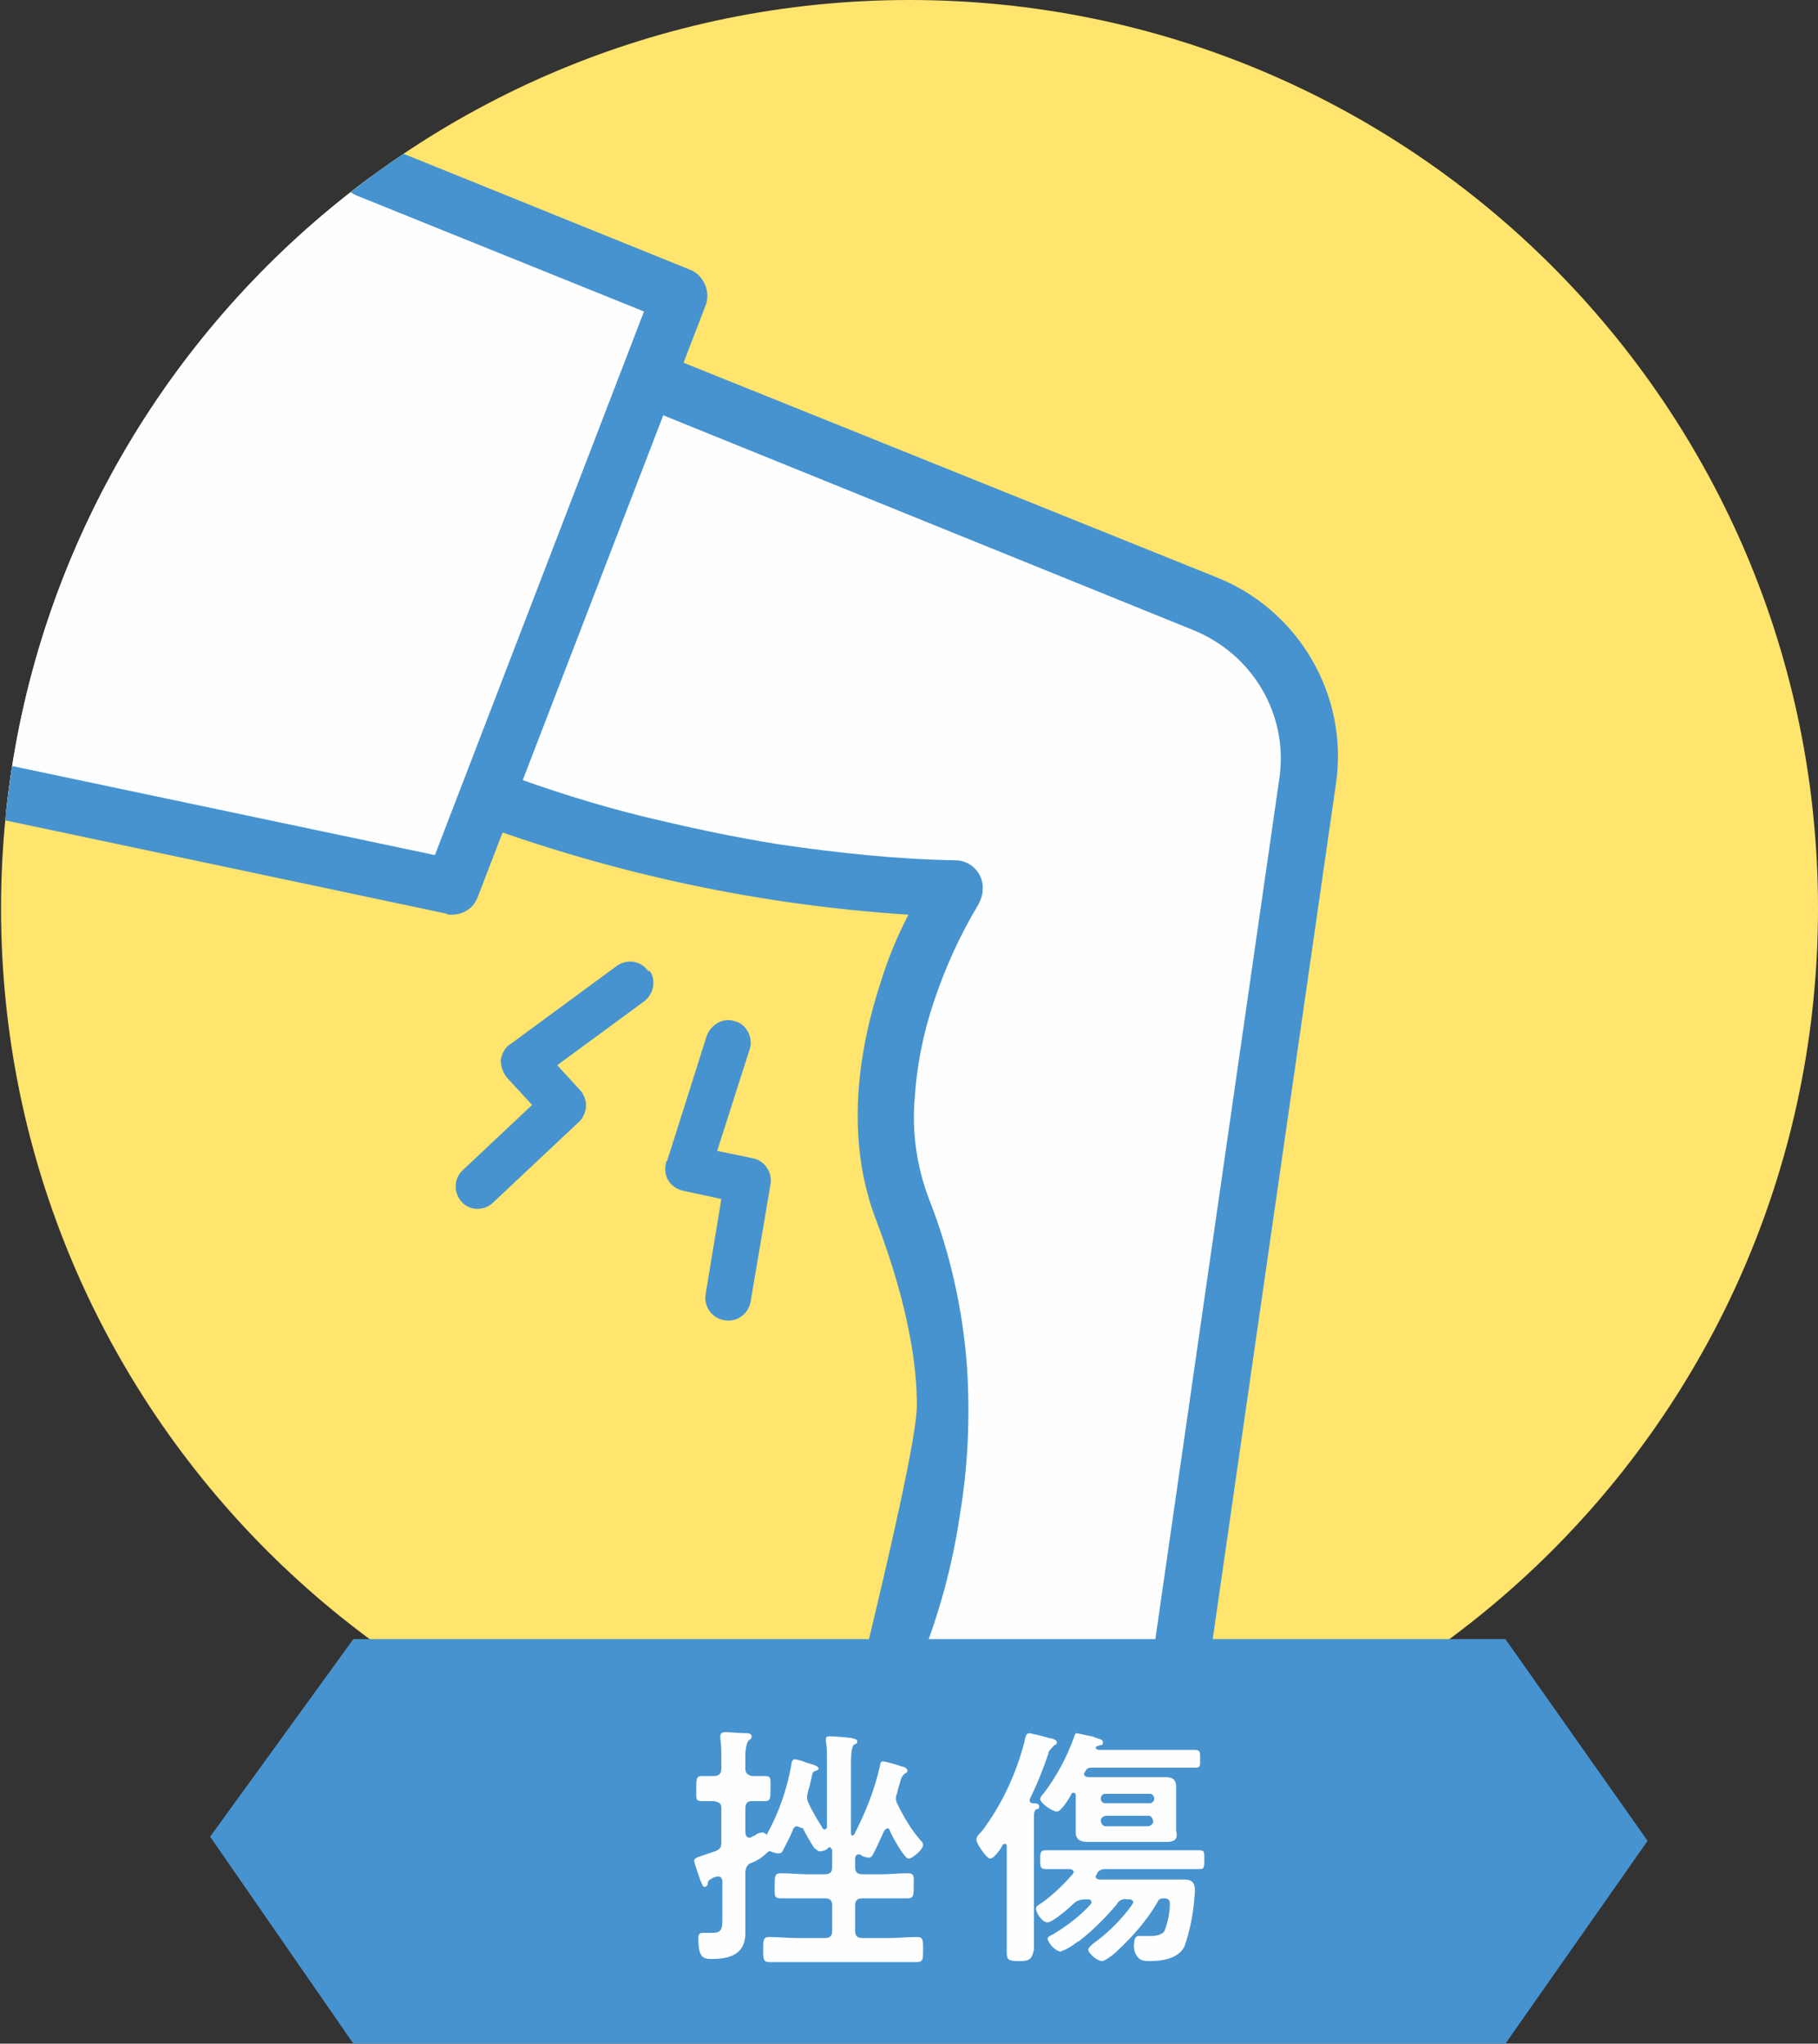 <?xml version="1.0" encoding="utf-8"?>
<!-- Generator: Adobe Illustrator 24.3.0, SVG Export Plug-In . SVG Version: 6.00 Build 0)  -->
<svg version="1.1" id="レイヤー_1" xmlns="http://www.w3.org/2000/svg" xmlns:xlink="http://www.w3.org/1999/xlink" x="0px"
	 y="0px" viewBox="0 0 173.9 195.5" style="enable-background:new 0 0 173.9 195.5;" xml:space="preserve">
<rect x="0" y="0" width="173.9" height="195.5" fill="#333333" stroke="none"/>
<style type="text/css">
	.st0{fill:#FFE46D;}
	.st1{clip-path:url(#SVGID_2_);}
	.st2{clip-path:url(#SVGID_4_);}
	.st3{fill:#FEFEFE;}
	.st4{clip-path:url(#SVGID_6_);}
	.st5{clip-path:url(#SVGID_8_);}
	.st6{clip-path:url(#SVGID_10_);}
	.st7{clip-path:url(#SVGID_12_);}
	.st8{fill:#4693D0;}
	.st9{clip-path:url(#SVGID_14_);}
	.st10{clip-path:url(#SVGID_16_);}
	.st11{clip-path:url(#SVGID_18_);}
	.st12{clip-path:url(#SVGID_20_);}
	.st13{clip-path:url(#SVGID_22_);}
	.st14{clip-path:url(#SVGID_24_);}
	.st15{clip-path:url(#SVGID_26_);}
	.st16{clip-path:url(#SVGID_28_);}
	.st17{clip-path:url(#SVGID_30_);}
	.st18{clip-path:url(#SVGID_32_);}
	.st19{clip-path:url(#SVGID_34_);}
	.st20{clip-path:url(#SVGID_36_);}
	.st21{clip-path:url(#SVGID_38_);}
	.st22{clip-path:url(#SVGID_40_);}
</style>
<g id="レイヤー_2_1_">
	<g id="レイヤー_1-2">
		<path class="st0" d="M173.9,86.9c0,48-38.9,86.9-86.9,86.9S0.1,134.9,0.1,86.9S39,0,87,0c0,0,0,0,0,0C135,0,173.9,38.9,173.9,86.9
			C173.9,86.9,173.9,86.9,173.9,86.9"/>
		<g>
			<defs>
				<path id="SVGID_1_" d="M0.1,86.9c0,48,38.9,86.9,86.9,86.9s86.9-38.9,86.9-86.9S135,0,87,0C39,0,0.1,38.9,0.1,86.9
					C0.1,86.9,0.1,86.9,0.1,86.9z"/>
			</defs>
			<clipPath id="SVGID_2_">
				<use xlink:href="#SVGID_1_"  style="overflow:visible;"/>
			</clipPath>
			<g class="st1">
				<g>
					<g>
						<defs>
							<rect id="SVGID_3_" y="-0.2" width="174" height="174"/>
						</defs>
						<clipPath id="SVGID_4_">
							<use xlink:href="#SVGID_3_"  style="overflow:visible;"/>
						</clipPath>
						<g class="st2">
							<path class="st3" d="M61.8,37.9c0,0,51.4,18.3,55.7,21.2s9.9,3.9,7.4,18s-10.3,81-10.3,81l-29,1.4c0,0,6.7-19.1,5-30.1
								s-11.3-23,0.3-43.5c0,0-34.7-4.2-44.6-9.9L61.8,37.9z"/>
						</g>
					</g>
				</g>
			</g>
		</g>
		<g>
			<defs>
				<path id="SVGID_5_" d="M0.1,86.9c0,48,38.9,86.9,86.9,86.9s86.9-38.9,86.9-86.9S135,0,87,0C39,0,0.1,38.9,0.1,86.9
					C0.1,86.9,0.1,86.9,0.1,86.9z"/>
			</defs>
			<clipPath id="SVGID_6_">
				<use xlink:href="#SVGID_5_"  style="overflow:visible;"/>
			</clipPath>
			<g class="st4">
				<g>
					<g>
						<defs>
							<rect id="SVGID_7_" y="-0.2" width="174" height="174"/>
						</defs>
						<clipPath id="SVGID_8_">
							<use xlink:href="#SVGID_7_"  style="overflow:visible;"/>
						</clipPath>
						<g class="st5">
							<polygon class="st3" points="27.6,13.8 63.7,28.3 43.2,84.9 -2.4,77.1 -5.2,39.3 							"/>
						</g>
					</g>
				</g>
			</g>
		</g>
		<g>
			<defs>
				<path id="SVGID_9_" d="M0.1,86.9c0,48,38.9,86.9,86.9,86.9s86.9-38.9,86.9-86.9S135,0,87,0C39,0,0.1,38.9,0.1,86.9
					C0.1,86.9,0.1,86.9,0.1,86.9"/>
			</defs>
			<clipPath id="SVGID_10_">
				<use xlink:href="#SVGID_9_"  style="overflow:visible;"/>
			</clipPath>
			<g class="st6">
				<g>
					<g>
						<defs>
							<rect id="SVGID_11_" y="-0.2" width="174" height="174"/>
						</defs>
						<clipPath id="SVGID_12_">
							<use xlink:href="#SVGID_11_"  style="overflow:visible;"/>
						</clipPath>
						<g class="st7">
							<path class="st8" d="M113.2,158.8H113c-0.9-0.1-1.5-0.9-1.4-1.8l11.9-82.6c0.9-6.5-2.8-12.7-8.8-15.1L61.8,37.9
								c-0.9-0.2-1.4-1.1-1.2-2c0.2-0.9,1.1-1.4,2-1.2c0.1,0,0.3,0.1,0.4,0.2l52.9,21.3c7.5,2.9,12,10.6,10.9,18.6l-11.9,82.6
								C114.7,158.2,114,158.8,113.2,158.8"/>
						</g>
					</g>
				</g>
			</g>
		</g>
		<g>
			<defs>
				<path id="SVGID_13_" d="M0.1,86.9c0,48,38.9,86.9,86.9,86.9s86.9-38.9,86.9-86.9S135,0,87,0C39,0,0.1,38.9,0.1,86.9
					C0.1,86.9,0.1,86.9,0.1,86.9"/>
			</defs>
			<clipPath id="SVGID_14_">
				<use xlink:href="#SVGID_13_"  style="overflow:visible;"/>
			</clipPath>
			<g class="st9">
				<g>
					<g>
						<defs>
							<rect id="SVGID_15_" y="-0.2" width="174" height="174"/>
						</defs>
						<clipPath id="SVGID_16_">
							<use xlink:href="#SVGID_15_"  style="overflow:visible;"/>
						</clipPath>
						<g class="st10">
							<path class="st8" d="M62.4,35.8c-0.2,0-0.4,0.1-0.5,0.4c-0.1,0.1-0.1,0.3,0,0.4c0.1,0.1,0.2,0.2,0.3,0.3l52.9,21.3
								c6.5,2.6,10.5,9.3,9.5,16.2l-11.9,82.6c0,0.1,0,0.3,0.1,0.4c0.1,0.1,0.2,0.2,0.4,0.2h0.1c0.3,0,0.5-0.2,0.6-0.5l11.9-82.6
								c1-7.5-3.2-14.7-10.2-17.4L62.6,35.8C62.5,35.8,62.5,35.8,62.4,35.8z M113.2,159.9c-0.1,0-0.3,0-0.4,0
								c-0.7-0.1-1.3-0.4-1.8-1c-0.4-0.6-0.6-1.3-0.5-2l11.9-82.6c0.8-6-2.6-11.7-8.2-14L61.4,38.9c-1.4-0.5-2.1-2.1-1.5-3.5
								c0.5-1.4,2.1-2.1,3.5-1.5c0,0,0,0,0,0l52.9,21.3c7.9,3.1,12.7,11.3,11.5,19.7l-11.9,82.6
								C115.7,158.9,114.6,159.9,113.2,159.9z"/>
						</g>
					</g>
				</g>
			</g>
		</g>
		<g>
			<defs>
				<path id="SVGID_17_" d="M0.1,86.9c0,48,38.9,86.9,86.9,86.9s86.9-38.9,86.9-86.9S135,0,87,0C39,0,0.1,38.9,0.1,86.9
					C0.1,86.9,0.1,86.9,0.1,86.9"/>
			</defs>
			<clipPath id="SVGID_18_">
				<use xlink:href="#SVGID_17_"  style="overflow:visible;"/>
			</clipPath>
			<g class="st11">
				<g>
					<g>
						<defs>
							<rect id="SVGID_19_" y="-0.2" width="174" height="174"/>
						</defs>
						<clipPath id="SVGID_20_">
							<use xlink:href="#SVGID_19_"  style="overflow:visible;"/>
						</clipPath>
						<g class="st12">
							<path class="st8" d="M85.6,159.5c-0.2,0-0.5,0-0.7-0.1c-0.8-0.4-1.2-1.3-0.8-2.2c0,0,0,0,0,0c0,0,4.7-19.2,4.7-22.9
								c0-3.5-0.7-9.4-4-17.9c-2.4-6.2-2.2-13.8,0.4-21.9c0.9-2.7,2-5.4,3.3-7.9c-14.4-0.7-28.7-3.6-42.2-8.6
								c-0.8-0.5-1-1.5-0.5-2.3c0.4-0.6,1-0.9,1.7-0.7c14.1,5.1,28.9,8,43.8,8.5c0.9,0,1.6,0.8,1.6,1.7c0,0.3-0.1,0.6-0.2,0.8
								c-0.1,0.2-10.2,15.9-4.8,29.3c8.5,21.2-0.6,43-0.8,43.4C86.9,159.2,86.3,159.6,85.6,159.5"/>
						</g>
					</g>
				</g>
			</g>
		</g>
		<g>
			<defs>
				<path id="SVGID_21_" d="M0.1,86.9c0,48,38.9,86.9,86.9,86.9s86.9-38.9,86.9-86.9S135,0,87,0C39,0,0.1,38.9,0.1,86.9
					C0.1,86.9,0.1,86.9,0.1,86.9"/>
			</defs>
			<clipPath id="SVGID_22_">
				<use xlink:href="#SVGID_21_"  style="overflow:visible;"/>
			</clipPath>
			<g class="st13">
				<g>
					<g>
						<defs>
							<rect id="SVGID_23_" y="-0.2" width="174" height="174"/>
						</defs>
						<clipPath id="SVGID_24_">
							<use xlink:href="#SVGID_23_"  style="overflow:visible;"/>
						</clipPath>
						<g class="st14">
							<path class="st8" d="M47,75.8c-0.2,0-0.5,0.1-0.5,0.4c-0.1,0.1-0.1,0.3,0,0.4c0.1,0.1,0.2,0.3,0.3,0.3
								c13.5,4.9,27.6,7.8,41.9,8.5c0.4,0,0.7,0.2,0.9,0.5c0.2,0.3,0.2,0.7,0,1c-1.3,2.5-2.4,5.1-3.3,7.8
								c-2.6,7.8-2.7,15.2-0.4,21.2c3.3,8.7,4,14.8,4,18.3s-3.9,19.9-4.7,23.1l-0.1,0.2c-0.1,0.3,0,0.6,0.3,0.8c0,0,0,0,0,0
								c0.1,0,0.2,0.1,0.2,0.1c0.2,0,0.4-0.1,0.5-0.3c3.3-8.6,4.7-17.9,4.2-27.1c-0.3-5.3-1.5-10.5-3.4-15.4
								c-1.3-3.4-1.9-7-1.6-10.6c0.2-3.3,0.9-6.6,1.9-9.7c1.1-3.5,2.7-6.9,4.6-10c0.2-0.3,0.1-0.6-0.2-0.8c-0.1-0.1-0.2-0.1-0.3-0.1
								c-15.1-0.5-30-3.3-44.2-8.5C47.1,75.9,47,75.8,47,75.8z M85.6,160.6c-0.4,0-0.8-0.1-1.1-0.2c-1.3-0.6-1.9-2.1-1.4-3.5
								c1.7-7.1,4.7-19.8,4.6-22.6c0-3.4-0.7-9.2-3.9-17.6c-2.5-6.5-2.3-14.3,0.4-22.6c0.7-2.3,1.6-4.5,2.7-6.6
								c-14-0.9-27.7-3.8-40.9-8.6c-1.4-0.5-2.1-2.1-1.5-3.5c0.3-0.7,0.8-1.2,1.4-1.5c0.7-0.3,1.4-0.3,2.1,0c4.3,1.6,8.7,3,13.1,4.1
								c4.5,1.1,9.1,2.1,13.6,2.8c5.5,0.8,11.1,1.4,16.7,1.5c1.5,0,2.7,1.3,2.6,2.8c0,0.5-0.2,1-0.4,1.4c-1.8,3-3.2,6.1-4.3,9.4
								c-1,3-1.6,6-1.8,9.1c-0.3,3.3,0.2,6.7,1.4,9.8c2,5.1,3.2,10.5,3.6,16c0.3,4.7,0.1,9.5-0.7,14.2c-0.7,4.8-2,9.5-3.8,14
								C87.6,159.9,86.7,160.6,85.6,160.6z"/>
						</g>
					</g>
				</g>
			</g>
		</g>
		<g>
			<defs>
				<path id="SVGID_25_" d="M0.1,86.9c0,48,38.9,86.9,86.9,86.9s86.9-38.9,86.9-86.9S135,0,87,0C39,0,0.1,38.9,0.1,86.9
					C0.1,86.9,0.1,86.9,0.1,86.9"/>
			</defs>
			<clipPath id="SVGID_26_">
				<use xlink:href="#SVGID_25_"  style="overflow:visible;"/>
			</clipPath>
			<g class="st15">
				<g>
					<g>
						<defs>
							<rect id="SVGID_27_" y="-0.2" width="174" height="174"/>
						</defs>
						<clipPath id="SVGID_28_">
							<use xlink:href="#SVGID_27_"  style="overflow:visible;"/>
						</clipPath>
						<g class="st16">
							<path class="st8" d="M43.2,87.5c-0.2,0-0.4,0-0.5-0.1l-43.5-9.2c-1.4-0.3-2.4-1.7-2.1-3.1c0,0,0,0,0,0c0.3-1.4,1.7-2.3,3.2-2
								l41.3,8.7l20-52L34.1,18.7c-1.4-0.6-2-2.1-1.5-3.5c0.6-1.4,2.1-2,3.5-1.5l0,0l29.9,12.1c1.3,0.5,2,2.1,1.5,3.4L45.7,85.8
								C45.3,86.9,44.3,87.5,43.2,87.5"/>
						</g>
					</g>
				</g>
			</g>
		</g>
		<g>
			<defs>
				<path id="SVGID_29_" d="M0.1,86.9c0,48,38.9,86.9,86.9,86.9s86.9-38.9,86.9-86.9S135,0,87,0C39,0,0.1,38.9,0.1,86.9
					C0.1,86.9,0.1,86.9,0.1,86.9"/>
			</defs>
			<clipPath id="SVGID_30_">
				<use xlink:href="#SVGID_29_"  style="overflow:visible;"/>
			</clipPath>
			<g class="st17">
				<g>
					<g>
						<defs>
							<rect id="SVGID_31_" y="-0.2" width="174" height="174"/>
						</defs>
						<clipPath id="SVGID_32_">
							<use xlink:href="#SVGID_31_"  style="overflow:visible;"/>
						</clipPath>
						<g class="st18">
							<path class="st8" d="M71.6,98.8c0.2,0.5,0.3,1,0.1,1.6l-3.1,9.7l3.4,0.7c1.1,0.2,1.9,1.3,1.7,2.5l-1.9,11.2
								c-0.2,1.2-1.3,2-2.5,1.8s-2-1.3-1.8-2.5l0,0l1.5-9.1l-3.7-0.8c-1.2-0.3-1.9-1.4-1.6-2.6c0-0.1,0-0.2,0.1-0.2l3.8-12
								c0.4-1.1,1.6-1.8,2.7-1.4C70.8,97.8,71.3,98.2,71.6,98.8"/>
						</g>
					</g>
				</g>
			</g>
		</g>
		<g>
			<defs>
				<path id="SVGID_33_" d="M0.1,86.9c0,48,38.9,86.9,86.9,86.9s86.9-38.9,86.9-86.9S135,0,87,0C39,0,0.1,38.9,0.1,86.9
					C0.1,86.9,0.1,86.9,0.1,86.9"/>
			</defs>
			<clipPath id="SVGID_34_">
				<use xlink:href="#SVGID_33_"  style="overflow:visible;"/>
			</clipPath>
			<g class="st19">
				<g>
					<g>
						<defs>
							<rect id="SVGID_35_" y="-0.2" width="174" height="174"/>
						</defs>
						<clipPath id="SVGID_36_">
							<use xlink:href="#SVGID_35_"  style="overflow:visible;"/>
						</clipPath>
						<g class="st20">
							<path class="st8" d="M62.3,93.1c0.4,0.9,0.2,2-0.7,2.7l-8.3,6.1l2.2,2.4c0.8,0.9,0.7,2.2-0.1,3l-8.3,7.8
								c-0.9,0.8-2.3,0.7-3-0.2c-0.7-0.8-0.7-2.1,0.1-2.9l6.7-6.3l-2.4-2.6c-0.4-0.5-0.6-1.1-0.6-1.7c0.1-0.6,0.4-1.2,0.9-1.5
								l10.2-7.5c1-0.7,2.3-0.5,3,0.5C62.1,92.8,62.2,93,62.3,93.1"/>
						</g>
					</g>
				</g>
			</g>
		</g>
		<g>
			<defs>
				<rect id="SVGID_37_" x="20.1" y="156.8" width="137.5" height="38.7"/>
			</defs>
			<clipPath id="SVGID_38_">
				<use xlink:href="#SVGID_37_"  style="overflow:visible;"/>
			</clipPath>
			<g class="st21">
				<g>
					<g>
						<defs>
							<rect id="SVGID_39_" x="20" y="156.6" width="137.8" height="39"/>
						</defs>
						<clipPath id="SVGID_40_">
							<use xlink:href="#SVGID_39_"  style="overflow:visible;"/>
						</clipPath>
						<g class="st22">
							<polygon class="st8" points="144,195.5 33.8,195.5 20.1,175.7 33.8,156.8 144,156.8 157.6,176.1 							"/>
						</g>
					</g>
				</g>
			</g>
		</g>
		<path class="st3" d="M76.2,174.7c-0.1,0-0.2,0.1-0.3,0.2c-0.2,0.6-0.8,1.7-1,2.1c-0.1,0.2-0.2,0.3-0.4,0.3c-0.3,0-0.6-0.1-0.8-0.2
			c0,0-0.1,0-0.1,0c-0.1,0-0.2,0.1-0.3,0.2c-0.4,0.4-0.9,0.7-1.4,0.9c-0.4,0.1-0.6,0.5-0.6,0.9v4.2c0,0.5,0,1.1,0,1.6
			c0,2-1.4,2.5-3.2,2.5c-0.8,0-1.3-0.1-1.3-1.9c0-0.3,0-0.6,0.4-0.6s0.7,0,1,0c0.9,0,0.9-0.5,0.9-1.6v-3.3c0-0.2-0.1-0.5-0.4-0.5
			c-0.1,0-0.5,0.1-0.6,0.2c-0.2,0.1-0.4,0.2-0.4,0.5c0,0.1-0.1,0.3-0.3,0.3s-0.2-0.2-0.4-0.6c-0.1-0.3-0.6-1.7-0.6-1.9
			s0.2-0.3,0.8-0.5l1.2-0.4c0.5-0.2,0.6-0.4,0.6-0.9v-3.2c0-0.5-0.2-0.6-0.7-0.7c-0.2,0-1.1,0-1.2,0c-0.6,0-0.5-0.3-0.5-1.2
			s0-1.2,0.5-1.2c0.1,0,1,0,1.2,0c0.4,0,0.7-0.2,0.7-0.7v-1c0-0.6,0-1.2-0.1-1.9c0-0.1,0-0.1,0-0.2c0-0.3,0.2-0.4,0.5-0.4
			s1.5,0.1,1.9,0.1c0.2,0,0.6,0,0.6,0.3s-0.2,0.3-0.3,0.4s-0.3,0.6-0.3,1.4v1.3c0,0.4,0.2,0.6,0.6,0.7h1.3c0.6,0,0.5,0.3,0.5,1.2
			s0,1.2-0.5,1.2c-0.4,0-0.9,0-1.3,0s-0.6,0.2-0.6,0.7v2.3c0,0.2,0.1,0.5,0.4,0.5c0.1,0,0.1,0,0.2-0.1c0.1,0,0.2-0.1,0.3-0.1
			c0.2-0.2,0.5-0.3,0.8-0.3c0.1,0,0.1,0.1,0.2,0.1s0.1,0.1,0.1,0.1c0.1,0,0.1,0,0.1-0.1c1.1-2,1.9-4.3,2.3-6.6
			c0-0.2,0.1-0.5,0.3-0.5s0.9,0.2,1.1,0.3c0.6,0.2,1.2,0.3,1.2,0.6c0,0.1-0.2,0.2-0.3,0.2c-0.3,0.1-0.3,0.3-0.4,0.8
			c-0.1,0.3-0.1,0.6-0.3,1.1c0,0.2-0.1,0.4-0.1,0.5c0,0.2,0,0.4,0.1,0.6c0.4,0.9,0.9,1.7,1.4,2.5c0,0.1,0.1,0.1,0.2,0.1
			c0.1,0,0.2-0.1,0.2-0.2v-6.5c0-0.6,0-1.2-0.1-1.7c0-0.1,0-0.2,0-0.2c0-0.3,0.2-0.3,0.4-0.3s1.9,0.1,2.2,0.2s0.4,0.1,0.4,0.3
			s-0.1,0.2-0.3,0.3s-0.3,0.8-0.3,1.6v6.9c0,0.1,0.1,0.2,0.1,0.2c0,0,0,0,0,0c0.1,0,0.1,0,0.2-0.1c1.1-2.1,2-4.4,2.5-6.7
			c0-0.2,0.1-0.3,0.3-0.3c0.6,0.1,1.2,0.3,1.8,0.5c0.2,0,0.5,0.2,0.5,0.4s-0.2,0.2-0.3,0.3s-0.3,0.3-0.4,0.8
			c-0.1,0.3-0.2,0.6-0.3,1.1c-0.1,0.2-0.1,0.3-0.1,0.5c0,0.2,0.1,0.4,0.2,0.6c0.6,1.2,1.3,2.4,2.2,3.4c0.1,0.1,0.2,0.2,0.2,0.4
			c0,0.4-1,1.3-1.4,1.3s-1.6-2.2-1.8-2.7c0-0.1-0.1-0.2-0.2-0.2c-0.1,0-0.2,0.1-0.3,0.2c-0.3,0.6-0.8,1.8-1.1,2.3
			c-0.1,0.2-0.2,0.3-0.4,0.3c-0.3,0-0.6-0.1-0.8-0.3c-0.1,0-0.1,0-0.2,0c-0.2,0-0.3,0.2-0.3,0.4v0.8c0,0.5,0.2,0.7,0.7,0.7h1.7
			c0.9,0,1.8-0.1,2.6-0.1c0.7,0,0.6,0.3,0.6,1.2s0,1.2-0.6,1.2c-0.9,0-1.8,0-2.6,0h-1.7c-0.5,0-0.7,0.2-0.7,0.7v2.4
			c0,0.5,0.2,0.7,0.7,0.7h2.5c0.9,0,1.8-0.1,2.7-0.1c0.6,0,0.6,0.3,0.6,1.2s0,1.2-0.6,1.2c-0.9,0-1.8,0-2.7,0h-8.7
			c-0.9,0-1.8,0-2.7,0c-0.6,0-0.6-0.3-0.6-1.2s0-1.2,0.6-1.2c0.9,0,1.8,0.1,2.7,0.1h2.6c0.5,0,0.7-0.2,0.7-0.7v-2.4
			c0-0.5-0.2-0.7-0.7-0.7h-1.6c-0.9,0-1.8,0-2.6,0c-0.7,0-0.6-0.3-0.6-1.2s0-1.2,0.6-1.2c0.9,0,1.7,0.1,2.6,0.1h1.6
			c0.5,0,0.7-0.2,0.7-0.7V177c0-0.1-0.1-0.2-0.2-0.3c0,0,0,0,0,0c-0.1,0-0.1,0-0.2,0.1c-0.2,0.2-0.5,0.3-0.8,0.3
			c-0.2,0-0.3-0.2-0.5-0.3c-0.4-0.6-0.8-1.3-1.1-1.9C76.4,174.8,76.3,174.7,76.2,174.7"/>
		<path class="st3" d="M105.7,171.6c-0.2,0-0.4,0.2-0.4,0.4c0,0,0,0,0,0v0.1c0,0.2,0.2,0.4,0.4,0.4c0,0,0,0,0,0h4.3
			c0.2,0,0.4-0.2,0.4-0.4V172c0-0.2-0.2-0.4-0.4-0.4c0,0,0,0,0,0L105.7,171.6z M105.8,173.7c-0.2,0-0.5,0.2-0.5,0.4c0,0,0,0,0,0v0.1
			c0,0.2,0.2,0.5,0.4,0.5c0,0,0,0,0,0h4.1c0.2,0,0.5-0.2,0.5-0.4c0,0,0,0,0,0v-0.1c0-0.2-0.2-0.5-0.4-0.5c0,0,0,0,0,0H105.8z
			 M111.6,176.2c-0.3,0-0.5,0-0.8,0h-0.7h-4.6h-0.7c-0.2,0-0.5,0-0.8,0c-0.6,0-1.1-0.2-1.1-0.9c0-0.2,0-0.4,0-0.6s0-0.4,0-0.6v-2.4
			c0-0.1-0.1-0.2-0.2-0.2c-0.1,0-0.2,0-0.2,0.1l0,0c-0.2,0.4-1,1.7-1.4,1.7s-1.6-0.8-1.6-1.2c0-0.1,0.1-0.3,0.2-0.4l0.1-0.1
			c1.3-1.7,2.3-3.6,3-5.6l0,0c0-0.1,0.1-0.2,0.2-0.2c0.5,0.1,0.9,0.2,1.4,0.3h0.1l0.2,0.1c0.6,0.2,0.8,0.2,0.8,0.5s-0.2,0.2-0.4,0.3
			l0,0l0,0c-0.1,0-0.3,0.1-0.3,0.2s0.2,0.2,0.3,0.2h6.6h1.3h1.3c0.5,0,0.5,0.2,0.5,0.9s0,0.8-0.5,0.8h-9.9c-0.3,0-0.5,0.1-0.6,0.4
			c-0.1,0.1-0.1,0.1-0.1,0.2c0,0.2,0.2,0.3,0.4,0.3h0.1c0.4,0,0.8,0,1.2,0h4.6h0.7c0.3,0,0.5,0,0.8,0c0.7,0,1,0.3,1,0.9
			c0,0.2,0,0.3,0,0.5c0,0.2,0,0.4,0,0.6v2c0,0.2,0,0.4,0,0.6c0,0.2,0,0.4,0,0.5C112.7,175.9,112.4,176.2,111.6,176.2L111.6,176.2z
			 M97.5,187.6c-1,0-1.2-0.1-1.2-0.8c0-0.5,0-1.1,0-1.6s0-1.1,0-1.6v-7c0-0.1,0-0.2-0.2-0.2c-0.1,0-0.1,0-0.2,0.1l-0.1,0.2
			c-0.3,0.5-0.8,1.1-1.1,1.1s-1.3-1.4-1.3-1.8c0-0.3,0.2-0.5,0.4-0.7l0.1-0.1c1.9-2.5,3.3-5.5,4.1-8.6v-0.1c0.1-0.3,0.1-0.7,0.5-0.7
			c0.4,0.1,0.9,0.2,1.3,0.3c0.3,0.1,0.6,0.2,0.8,0.2c0.3,0.1,0.5,0.2,0.5,0.4s-0.2,0.2-0.3,0.3s-0.3,0.3-0.5,0.6c0,0,0,0.1,0,0.1
			c-0.5,1.5-1.1,3-1.8,4.4c0,0,0,0.1,0,0.1c0,0.2,0.1,0.3,0.3,0.3s0.6,0,0.6,0.3s-0.1,0.2-0.3,0.3l0,0c-0.2,0.1-0.2,0.5-0.2,0.9v0.6
			c0,0.2,0,0.3,0,0.5s0,0.3,0,0.5v7.7c0,0.5,0,1.1,0,1.6s0,1.1,0,1.6C98.7,187.5,98.4,187.6,97.5,187.6z M105.4,187.6
			c-0.4,0-1.3-0.7-1.3-1.1c0-0.2,0.3-0.4,0.5-0.6l0,0c1.4-1,2.7-2.3,3.7-3.7c0-0.1,0.1-0.1,0.1-0.2c0-0.2-0.2-0.3-0.3-0.3
			c0,0,0,0,0,0h-0.3c-0.4-0.1-0.8,0.1-1,0.5c-1.1,1.3-2.3,2.5-3.6,3.5l-0.2,0.1c-0.5,0.4-1,0.7-1.6,0.9c-0.6-0.2-1-0.7-1.2-1.2
			c0-0.2,0.2-0.3,0.4-0.4l0.2-0.1c1.3-0.8,2.5-1.7,3.5-2.8l0,0c0,0,0.1-0.1,0.1-0.2c0-0.2-0.1-0.3-0.3-0.3h-0.3
			c-0.4,0-0.8,0.1-1.1,0.4c-0.3,0.3-2,1.8-2.5,1.8s-1.1-0.9-1.1-1.3c0-0.2,0.1-0.3,0.6-0.6c1.1-0.8,2-1.7,2.9-2.7l0,0
			c0-0.1,0.1-0.1,0.1-0.2c0-0.2-0.2-0.3-0.4-0.3h-1.1H100c-0.5,0-0.5-0.3-0.5-0.9s0-0.9,0.5-0.9h1.2h1.2h9.9h1.2h1.2
			c0.1,0,0.3,0,0.4,0.1c0.1,0.1,0.1,0.4,0.1,0.7v0.1c0,0.4,0,0.6-0.1,0.8c-0.1,0.1-0.2,0.1-0.4,0.1h-1.2h-1.2h-6.6
			c-0.3,0-0.5,0.1-0.7,0.3l-0.1,0.2l0,0c0,0.1-0.1,0.1-0.1,0.2c0,0.2,0.2,0.3,0.4,0.3h6.4h0.9h0.8c0.8,0,1,0.4,1,1.1
			c-0.1,1.8-0.4,3.6-1,5.3c-0.6,1.2-2.2,1.4-3.3,1.4c-0.4,0-0.8,0-1.1-0.3c-0.4-0.4-0.5-1-0.4-1.5c0-0.4,0.2-0.6,0.4-0.6h0.2h1.1
			c0.3,0,1-0.1,1.2-0.5c0.3-0.8,0.5-1.7,0.5-2.6c0-0.4-0.2-0.5-0.6-0.5c-0.3,0-0.5,0.1-0.6,0.4c-1,1.7-2.3,3.2-3.8,4.6
			C106.5,187,105.7,187.6,105.4,187.6L105.4,187.6z"/>
	</g>
</g>
</svg>
